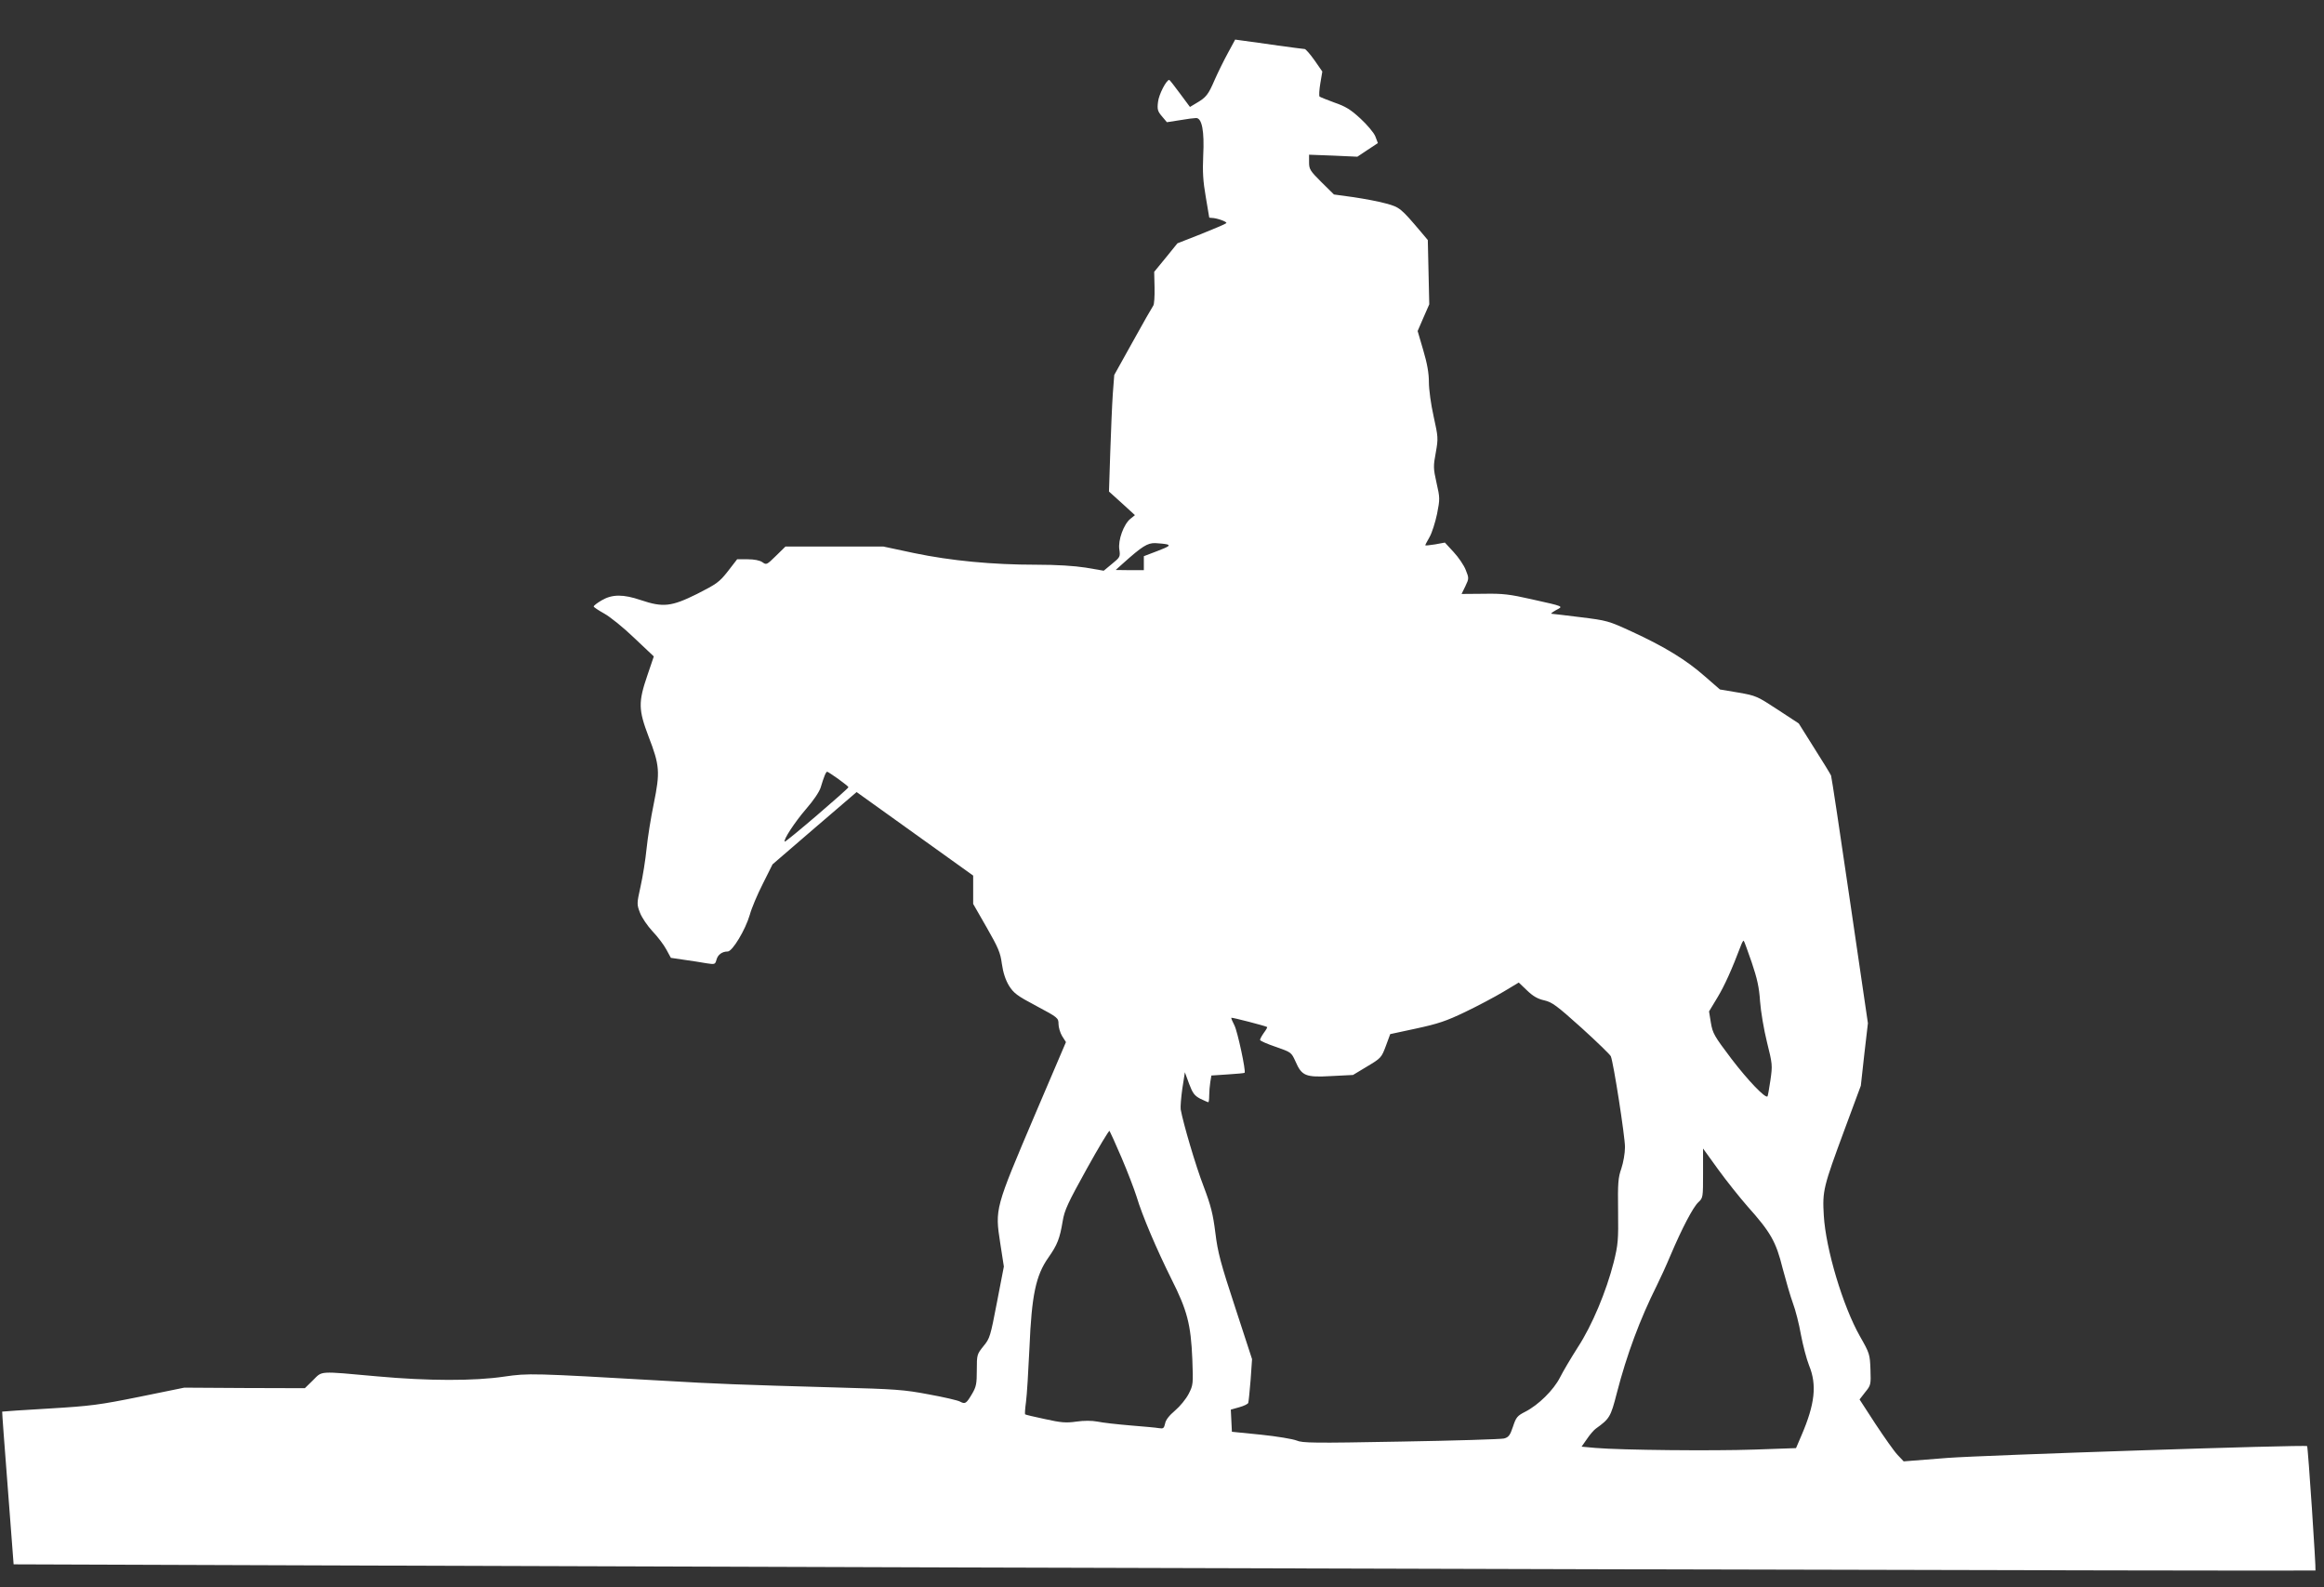 <?xml version="1.0" standalone="no"?>
<!DOCTYPE svg PUBLIC "-//W3C//DTD SVG 20010904//EN"
 "http://www.w3.org/TR/2001/REC-SVG-20010904/DTD/svg10.dtd">
<svg version="1.0" xmlns="http://www.w3.org/2000/svg"
 width="1280pt" height="874pt" viewBox="0 0 1280 874"
 preserveAspectRatio="xMidYMid meet">
<rect x="0" y="0" width="1280" height="874" fill="#333333" stroke="none"/>
<g transform="translate(0,874) scale(0.1,-0.1)"
fill="#ffffff" stroke="none">
<path d="M6763 8448 c-22 -40 -55 -107 -73 -148 -35 -81 -46 -96 -101 -128
l-35 -21 -55 74 c-30 41 -56 74 -59 75 -16 0 -58 -81 -62 -122 -5 -40 -2 -51
22 -79 l27 -32 71 11 c39 7 80 12 90 12 32 0 46 -72 39 -207 -4 -89 -1 -141
14 -227 10 -61 19 -112 19 -113 0 -2 6 -3 13 -3 28 0 89 -22 81 -29 -5 -5 -67
-31 -139 -60 l-130 -51 -64 -79 -64 -78 2 -87 c1 -48 -2 -93 -7 -99 -5 -7 -56
-95 -112 -197 l-103 -185 -8 -105 c-4 -58 -10 -202 -14 -321 l-7 -216 72 -65
71 -65 -25 -20 c-37 -30 -69 -118 -61 -169 6 -40 4 -43 -40 -79 l-46 -38 -99
17 c-65 10 -159 16 -272 16 -244 0 -471 22 -673 64 l-169 36 -270 0 -270 0
-52 -51 c-51 -50 -53 -51 -75 -35 -15 10 -44 16 -81 16 l-58 0 -51 -66 c-47
-60 -62 -70 -170 -125 -141 -70 -187 -75 -309 -34 -97 33 -158 33 -216 -1 -24
-14 -44 -29 -44 -34 0 -4 26 -21 58 -39 31 -17 106 -77 165 -134 l108 -102
-35 -103 c-51 -149 -50 -190 6 -338 62 -160 64 -196 29 -369 -16 -77 -34 -189
-40 -250 -6 -60 -21 -154 -33 -207 -21 -95 -21 -98 -3 -145 10 -26 41 -72 69
-102 28 -29 62 -74 76 -100 l25 -46 75 -11 c41 -6 96 -14 122 -19 45 -7 47 -6
54 19 7 28 31 46 62 46 26 0 98 120 122 203 9 34 41 110 71 169 l54 108 231
199 232 199 321 -230 321 -230 0 -78 0 -78 74 -129 c64 -112 76 -139 84 -201
7 -49 20 -88 39 -120 26 -41 43 -55 151 -112 118 -63 122 -66 122 -99 0 -18 9
-49 20 -67 l21 -33 -170 -398 c-222 -522 -221 -519 -192 -709 l20 -129 -38
-197 c-36 -187 -39 -199 -74 -241 -36 -45 -37 -47 -37 -132 0 -75 -3 -92 -26
-131 -32 -54 -38 -58 -66 -43 -12 7 -90 25 -173 40 -137 26 -182 29 -510 38
-533 15 -664 20 -950 37 -729 42 -744 42 -877 23 -165 -25 -424 -24 -698 1
-331 30 -303 31 -356 -21 l-45 -44 -332 1 -332 2 -245 -50 c-223 -45 -268 -51
-500 -65 -140 -8 -256 -16 -258 -17 -1 -2 13 -191 31 -422 l32 -419 1730 -6
c4134 -15 10945 -32 10948 -28 4 4 -41 681 -46 685 -9 9 -1784 -50 -1981 -65
l-241 -19 -34 36 c-19 20 -73 97 -122 171 l-87 134 31 40 c31 38 32 41 29 126
-3 83 -5 89 -58 182 -94 166 -188 480 -199 665 -8 137 -3 156 115 475 l89 240
19 172 20 172 -99 675 c-54 371 -101 681 -104 689 -3 7 -44 75 -92 150 l-86
137 -116 76 c-113 74 -119 77 -217 94 l-101 17 -84 73 c-102 90 -222 163 -400
245 -130 60 -138 62 -284 80 -82 10 -154 19 -160 19 -5 1 6 9 25 20 42 22 48
19 -135 60 -119 27 -158 32 -263 30 l-122 -1 21 43 c20 42 20 44 2 89 -10 26
-40 70 -67 99 l-48 52 -54 -10 c-30 -5 -54 -7 -54 -5 0 3 11 23 24 46 13 23
31 80 41 127 16 82 16 88 -3 171 -18 80 -18 92 -4 167 14 79 13 85 -12 199
-15 66 -26 149 -26 188 0 49 -9 102 -31 176 l-31 106 32 74 32 73 -4 177 -4
177 -37 44 c-111 131 -118 137 -192 157 -38 11 -119 26 -179 35 l-109 15 -69
68 c-62 62 -68 71 -68 109 l0 42 133 -5 133 -6 57 38 56 37 -14 37 c-8 20 -45
64 -82 98 -54 50 -82 67 -143 88 -41 15 -78 30 -82 33 -4 4 -2 37 4 73 l11 65
-43 62 c-24 34 -49 62 -54 62 -6 0 -72 9 -146 19 -74 11 -158 22 -186 26 l-51
7 -40 -74z m-335 -2706 c19 -6 10 -12 -52 -36 l-76 -29 0 -38 0 -39 -77 0 -78
1 40 36 c106 95 135 113 178 112 23 -1 52 -4 65 -7z m-1812 -1291 c30 -22 56
-42 57 -46 2 -7 -346 -305 -351 -300 -9 9 55 107 117 179 41 47 73 94 81 119
18 60 29 87 36 87 3 0 30 -18 60 -39z m5032 -1011 c30 -89 41 -137 46 -215 4
-55 21 -156 38 -224 30 -121 31 -127 19 -210 -7 -47 -14 -87 -16 -89 -12 -12
-107 87 -198 206 -96 127 -104 141 -114 200 l-10 62 47 78 c39 65 77 149 131
291 5 13 11 22 13 20 3 -2 22 -56 44 -119z m-1143 -209 c44 -10 69 -29 205
-151 85 -77 158 -148 162 -157 15 -36 78 -442 78 -500 0 -34 -9 -85 -20 -118
-18 -51 -20 -81 -18 -234 2 -161 0 -185 -24 -282 -41 -161 -119 -348 -198
-469 -37 -58 -81 -132 -98 -166 -35 -69 -119 -152 -192 -189 -43 -22 -50 -30
-67 -82 -16 -48 -24 -58 -49 -65 -16 -4 -272 -12 -568 -17 -482 -9 -543 -8
-575 6 -20 8 -108 23 -196 32 l-160 16 -3 61 -3 61 46 13 c26 7 48 18 50 24 2
6 8 63 13 126 l8 115 -93 285 c-80 243 -96 303 -109 410 -13 103 -24 149 -65
257 -44 114 -112 346 -126 423 -2 14 2 66 9 115 l14 90 23 -63 c20 -53 30 -66
62 -83 21 -10 41 -19 44 -19 3 0 5 17 5 38 0 20 3 53 6 73 l6 36 90 6 c50 3
91 7 93 9 8 9 -39 228 -56 261 -11 21 -19 40 -17 42 3 3 189 -45 197 -51 2 -2
-6 -16 -18 -32 -12 -17 -21 -34 -21 -39 0 -5 39 -22 86 -38 86 -30 86 -30 109
-80 35 -81 56 -89 198 -81 l119 6 78 47 c77 46 79 49 103 113 l24 65 144 31
c120 26 165 41 269 91 69 33 163 83 210 111 l85 51 45 -43 c33 -32 59 -47 95
-55z m-2328 -866 c33 -77 70 -174 83 -215 31 -104 109 -287 192 -454 87 -172
107 -250 115 -441 5 -137 5 -142 -20 -191 -15 -29 -48 -69 -75 -92 -32 -27
-52 -52 -55 -72 -6 -26 -10 -29 -34 -25 -15 3 -86 9 -158 15 -71 6 -153 15
-180 21 -32 6 -75 6 -117 0 -56 -8 -83 -6 -173 14 -58 12 -107 24 -109 26 -2
2 0 33 5 69 5 36 13 170 19 298 12 289 35 398 104 496 50 71 63 105 79 201 10
61 29 101 132 287 66 119 123 214 126 210 3 -4 33 -70 66 -147z m3449 -270
c126 -141 156 -193 192 -339 18 -68 43 -155 57 -193 14 -37 34 -115 44 -173
11 -58 31 -135 45 -170 44 -107 32 -213 -42 -385 l-30 -70 -229 -8 c-230 -8
-733 -3 -875 9 l-77 7 30 43 c16 24 38 49 48 56 76 55 82 63 116 196 55 213
128 408 220 592 18 36 52 110 75 165 64 151 125 267 154 294 26 24 26 27 26
160 l0 136 83 -115 c45 -62 119 -155 163 -205z"/>
</g>
</svg>
